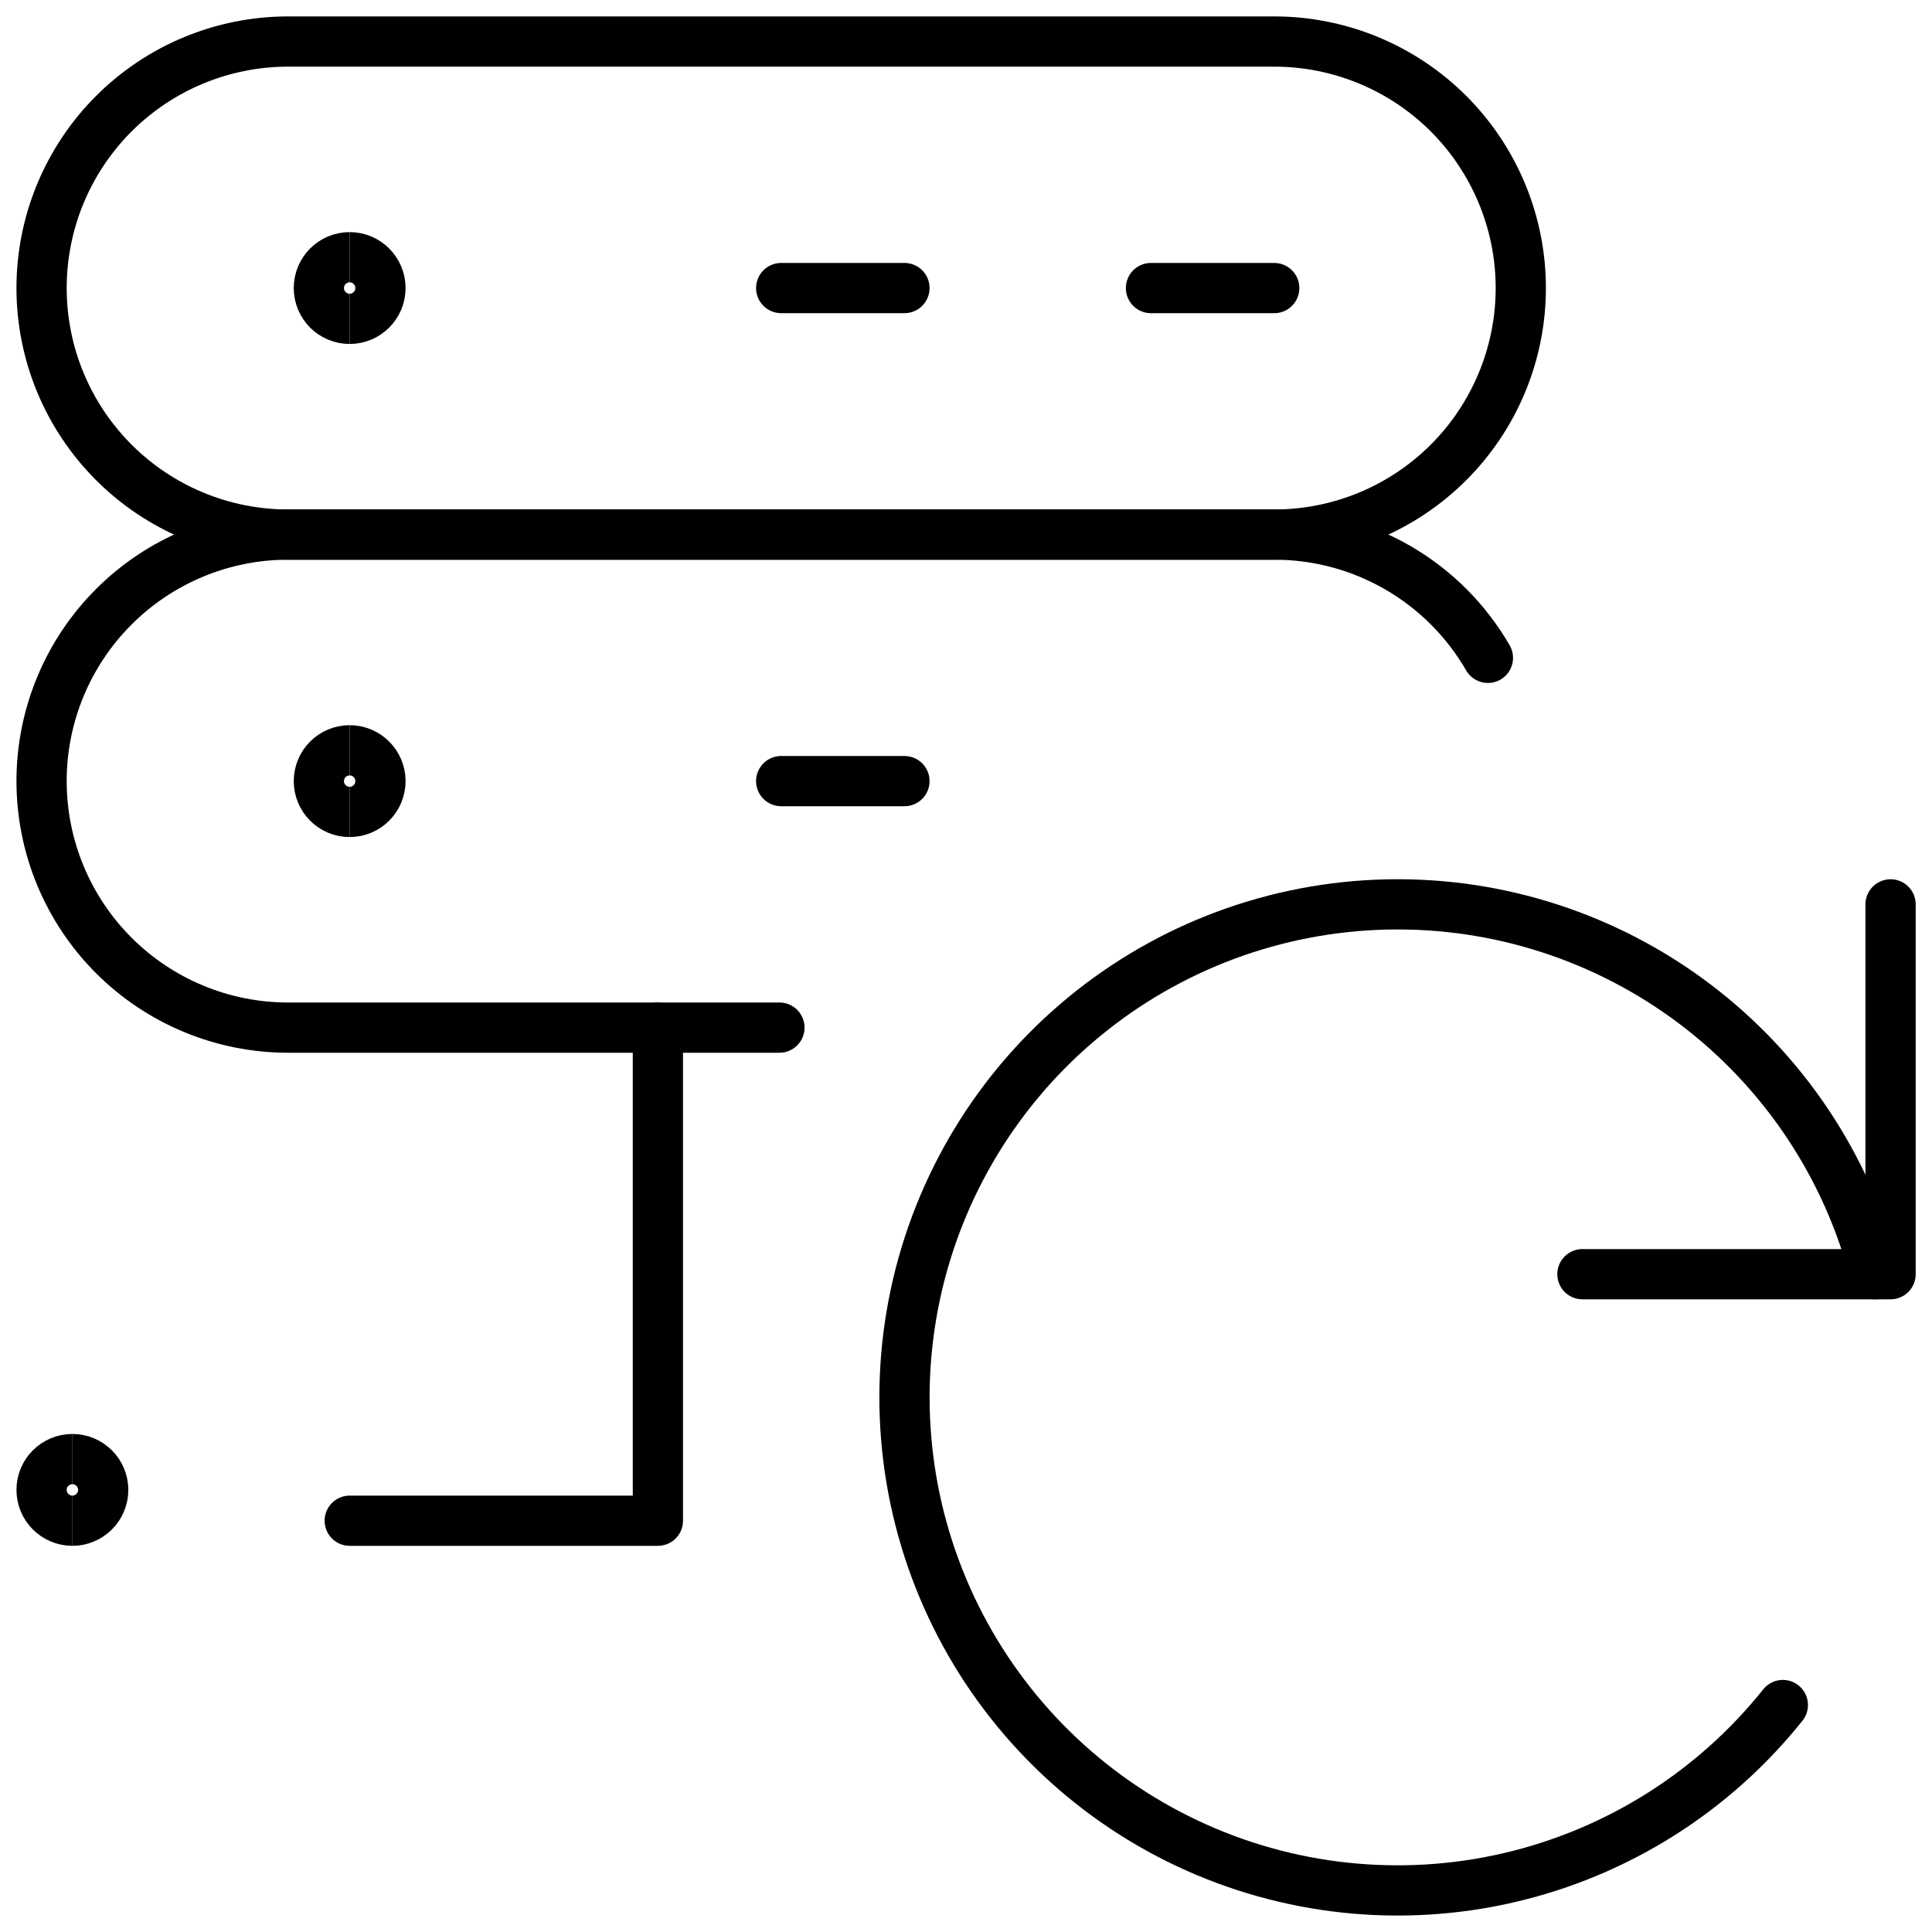 <svg width="50" height="50" viewBox="0 0 50 50" fill="none" xmlns="http://www.w3.org/2000/svg">
<g clip-path="url(#clip0_1989_556)">
<path d="M20.217 7.455H23.407" stroke="black" stroke-width="1.3" stroke-linecap="round" stroke-linejoin="round"/>
<path d="M29.787 7.455H32.977" stroke="black" stroke-width="1.3" stroke-linecap="round" stroke-linejoin="round"/>
<path d="M20.217 20.215H23.407" stroke="black" stroke-width="1.3" stroke-linecap="round" stroke-linejoin="round"/>
<path d="M9.051 39.356H17.026V26.595" stroke="black" stroke-width="1.3" stroke-linecap="round" stroke-linejoin="round"/>
<path d="M39.358 7.455C39.358 9.147 38.685 10.77 37.489 11.966C36.292 13.163 34.669 13.835 32.977 13.835H7.456C5.764 13.835 4.141 13.163 2.945 11.966C1.748 10.77 1.076 9.147 1.076 7.455C1.076 5.763 1.748 4.14 2.945 2.943C4.141 1.747 5.764 1.075 7.456 1.075H32.977C34.669 1.075 36.292 1.747 37.489 2.943C38.685 4.14 39.358 5.763 39.358 7.455Z" stroke="black" stroke-width="1.3" stroke-linecap="round" stroke-linejoin="round"/>
<path d="M20.172 26.595H7.456C5.764 26.595 4.141 25.923 2.945 24.727C1.748 23.53 1.076 21.907 1.076 20.215C1.076 18.523 1.748 16.9 2.945 15.704C4.141 14.507 5.764 13.835 7.456 13.835H32.977C34.098 13.834 35.199 14.129 36.17 14.689C37.14 15.249 37.946 16.055 38.507 17.025" stroke="black" stroke-width="1.3" stroke-linecap="round" stroke-linejoin="round"/>
<path d="M40.953 32.976H48.928V23.405" stroke="black" stroke-width="1.3" stroke-linecap="round" stroke-linejoin="round"/>
<path d="M48.524 32.976C47.806 30.192 46.169 27.732 43.877 25.995C41.586 24.259 38.776 23.346 35.901 23.407C33.027 23.467 30.257 24.496 28.041 26.327C25.824 28.159 24.291 30.685 23.69 33.496C23.089 36.308 23.455 39.24 24.729 41.817C26.003 44.395 28.109 46.467 30.708 47.697C33.306 48.927 36.244 49.244 39.045 48.596C41.846 47.948 44.346 46.373 46.14 44.126" stroke="black" stroke-width="1.3" stroke-linecap="round" stroke-linejoin="round"/>
<path d="M9.049 8.252C8.609 8.252 8.252 7.895 8.252 7.455C8.252 7.014 8.609 6.657 9.049 6.657" stroke="black" stroke-width="1.3"/>
<path d="M9.049 8.252C9.489 8.252 9.846 7.895 9.846 7.455C9.846 7.014 9.489 6.657 9.049 6.657" stroke="black" stroke-width="1.3"/>
<path d="M9.049 21.013C8.609 21.013 8.252 20.656 8.252 20.215C8.252 19.775 8.609 19.418 9.049 19.418" stroke="black" stroke-width="1.3"/>
<path d="M9.049 21.013C9.489 21.013 9.846 20.656 9.846 20.215C9.846 19.775 9.489 19.418 9.049 19.418" stroke="black" stroke-width="1.3"/>
<path d="M1.874 39.356C1.433 39.356 1.076 38.999 1.076 38.558C1.076 38.118 1.433 37.761 1.874 37.761" stroke="black" stroke-width="1.3"/>
<path d="M1.873 39.356C2.313 39.356 2.671 38.999 2.671 38.558C2.671 38.118 2.313 37.761 1.873 37.761" stroke="black" stroke-width="1.3"/>
</g>
<defs>
<clipPath id="clip0_1989_556">
<rect width="50" height="50" fill="white"/>
</clipPath>
</defs>
</svg>
